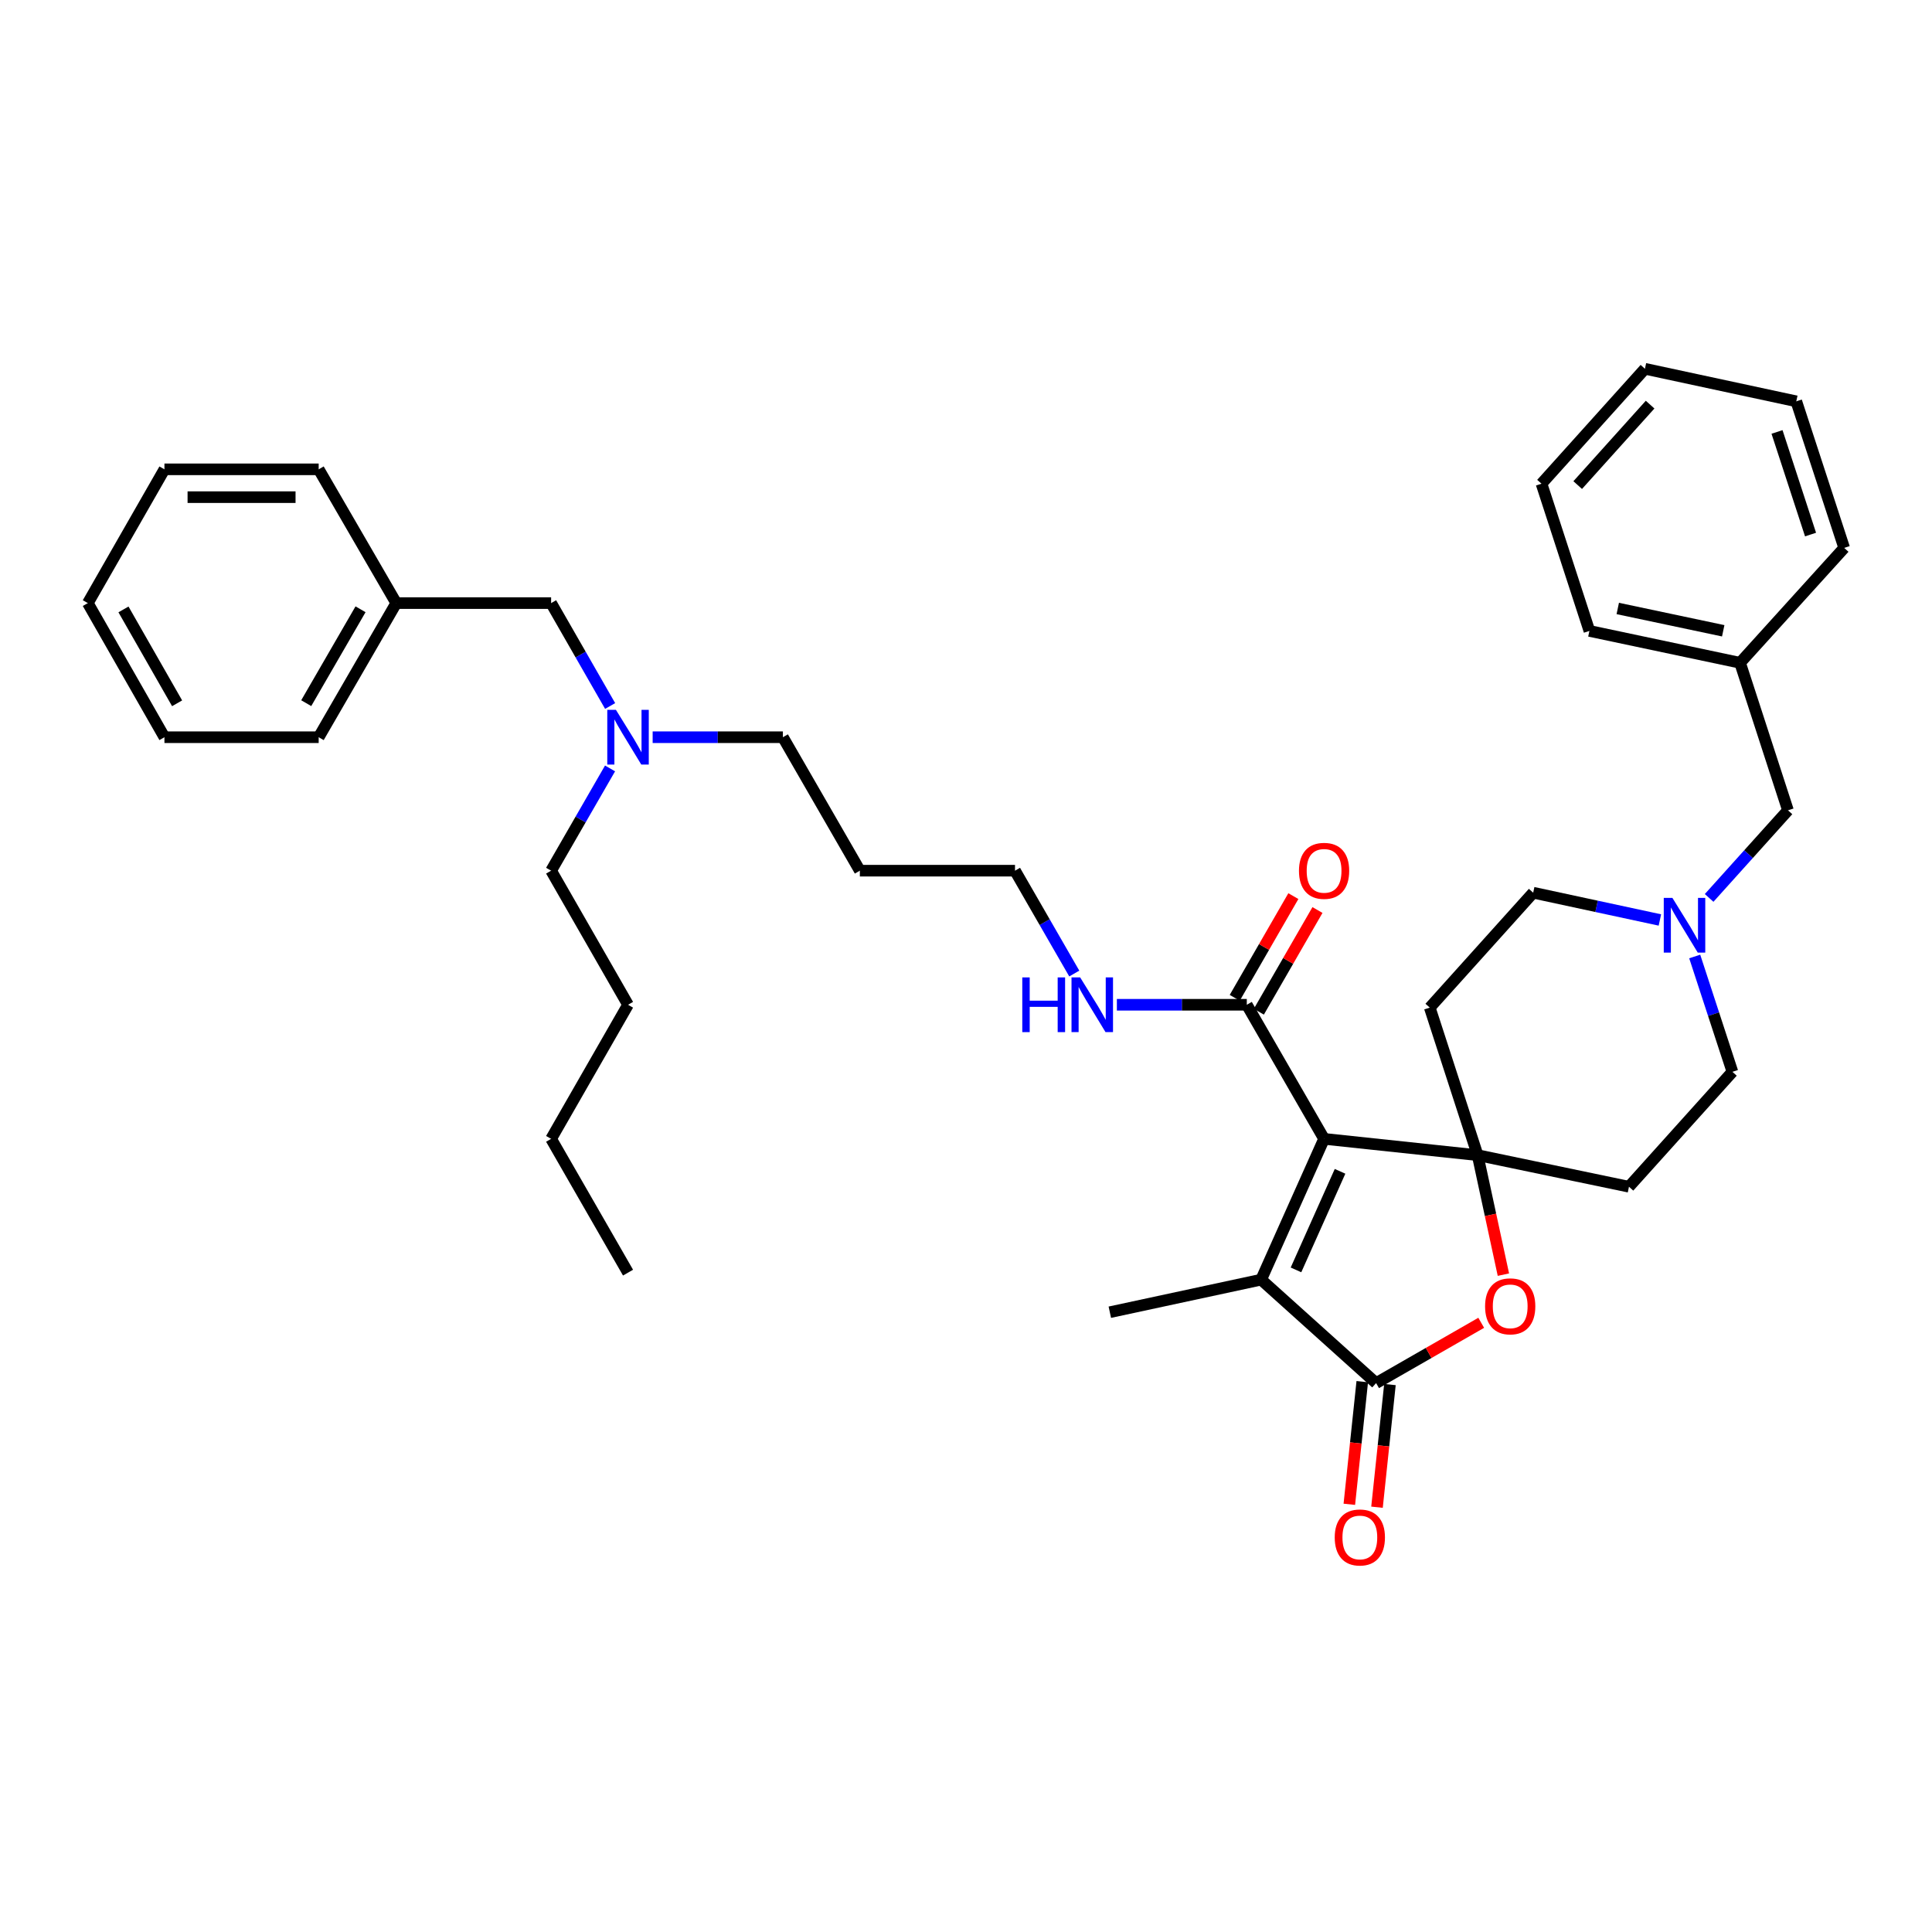<?xml version='1.0' encoding='iso-8859-1'?>
<svg version='1.1' baseProfile='full'
              xmlns='http://www.w3.org/2000/svg'
                      xmlns:rdkit='http://www.rdkit.org/xml'
                      xmlns:xlink='http://www.w3.org/1999/xlink'
                  xml:space='preserve'
width='1000px' height='1000px' viewBox='0 0 1000 1000'>
<!-- END OF HEADER -->
<rect style='opacity:1.0;fill:#FFFFFF;stroke:none' width='1000' height='1000' x='0' y='0'> </rect>
<path class='bond-0' d='M 685.342,589.467 L 764.818,597.909' style='fill:none;fill-rule:evenodd;stroke:#000000;stroke-width:6px;stroke-linecap:butt;stroke-linejoin:miter;stroke-opacity:1' />
<path class='bond-1' d='M 685.342,589.467 L 652.766,662.349' style='fill:none;fill-rule:evenodd;stroke:#000000;stroke-width:6px;stroke-linecap:butt;stroke-linejoin:miter;stroke-opacity:1' />
<path class='bond-1' d='M 693.606,606.277 L 670.802,657.294' style='fill:none;fill-rule:evenodd;stroke:#000000;stroke-width:6px;stroke-linecap:butt;stroke-linejoin:miter;stroke-opacity:1' />
<path class='bond-4' d='M 685.342,589.467 L 645.34,520.066' style='fill:none;fill-rule:evenodd;stroke:#000000;stroke-width:6px;stroke-linecap:butt;stroke-linejoin:miter;stroke-opacity:1' />
<path class='bond-3' d='M 764.818,597.909 L 771.488,628.831' style='fill:none;fill-rule:evenodd;stroke:#000000;stroke-width:6px;stroke-linecap:butt;stroke-linejoin:miter;stroke-opacity:1' />
<path class='bond-3' d='M 771.488,628.831 L 778.158,659.754' style='fill:none;fill-rule:evenodd;stroke:#FF0000;stroke-width:6px;stroke-linecap:butt;stroke-linejoin:miter;stroke-opacity:1' />
<path class='bond-6' d='M 764.818,597.909 L 843.15,614.257' style='fill:none;fill-rule:evenodd;stroke:#000000;stroke-width:6px;stroke-linecap:butt;stroke-linejoin:miter;stroke-opacity:1' />
<path class='bond-7' d='M 764.818,597.909 L 740.044,521.546' style='fill:none;fill-rule:evenodd;stroke:#000000;stroke-width:6px;stroke-linecap:butt;stroke-linejoin:miter;stroke-opacity:1' />
<path class='bond-2' d='M 652.766,662.349 L 712.269,715.89' style='fill:none;fill-rule:evenodd;stroke:#000000;stroke-width:6px;stroke-linecap:butt;stroke-linejoin:miter;stroke-opacity:1' />
<path class='bond-16' d='M 652.766,662.349 L 574.443,679.201' style='fill:none;fill-rule:evenodd;stroke:#000000;stroke-width:6px;stroke-linecap:butt;stroke-linejoin:miter;stroke-opacity:1' />
<path class='bond-8' d='M 705.107,715.135 L 701.759,746.878' style='fill:none;fill-rule:evenodd;stroke:#000000;stroke-width:6px;stroke-linecap:butt;stroke-linejoin:miter;stroke-opacity:1' />
<path class='bond-8' d='M 701.759,746.878 L 698.411,778.621' style='fill:none;fill-rule:evenodd;stroke:#FF0000;stroke-width:6px;stroke-linecap:butt;stroke-linejoin:miter;stroke-opacity:1' />
<path class='bond-8' d='M 719.431,716.646 L 716.083,748.389' style='fill:none;fill-rule:evenodd;stroke:#000000;stroke-width:6px;stroke-linecap:butt;stroke-linejoin:miter;stroke-opacity:1' />
<path class='bond-8' d='M 716.083,748.389 L 712.735,780.131' style='fill:none;fill-rule:evenodd;stroke:#FF0000;stroke-width:6px;stroke-linecap:butt;stroke-linejoin:miter;stroke-opacity:1' />
<path class='bond-36' d='M 712.269,715.89 L 739.473,700.284' style='fill:none;fill-rule:evenodd;stroke:#000000;stroke-width:6px;stroke-linecap:butt;stroke-linejoin:miter;stroke-opacity:1' />
<path class='bond-36' d='M 739.473,700.284 L 766.678,684.678' style='fill:none;fill-rule:evenodd;stroke:#FF0000;stroke-width:6px;stroke-linecap:butt;stroke-linejoin:miter;stroke-opacity:1' />
<path class='bond-9' d='M 651.58,523.662 L 666.75,497.343' style='fill:none;fill-rule:evenodd;stroke:#000000;stroke-width:6px;stroke-linecap:butt;stroke-linejoin:miter;stroke-opacity:1' />
<path class='bond-9' d='M 666.75,497.343 L 681.92,471.023' style='fill:none;fill-rule:evenodd;stroke:#FF0000;stroke-width:6px;stroke-linecap:butt;stroke-linejoin:miter;stroke-opacity:1' />
<path class='bond-9' d='M 639.101,516.469 L 654.271,490.15' style='fill:none;fill-rule:evenodd;stroke:#000000;stroke-width:6px;stroke-linecap:butt;stroke-linejoin:miter;stroke-opacity:1' />
<path class='bond-9' d='M 654.271,490.15 L 669.441,463.83' style='fill:none;fill-rule:evenodd;stroke:#FF0000;stroke-width:6px;stroke-linecap:butt;stroke-linejoin:miter;stroke-opacity:1' />
<path class='bond-12' d='M 645.34,520.066 L 611.716,520.066' style='fill:none;fill-rule:evenodd;stroke:#000000;stroke-width:6px;stroke-linecap:butt;stroke-linejoin:miter;stroke-opacity:1' />
<path class='bond-12' d='M 611.716,520.066 L 578.092,520.066' style='fill:none;fill-rule:evenodd;stroke:#0000FF;stroke-width:6px;stroke-linecap:butt;stroke-linejoin:miter;stroke-opacity:1' />
<path class='bond-5' d='M 859.158,476.176 L 826.368,469.118' style='fill:none;fill-rule:evenodd;stroke:#0000FF;stroke-width:6px;stroke-linecap:butt;stroke-linejoin:miter;stroke-opacity:1' />
<path class='bond-5' d='M 826.368,469.118 L 793.577,462.059' style='fill:none;fill-rule:evenodd;stroke:#000000;stroke-width:6px;stroke-linecap:butt;stroke-linejoin:miter;stroke-opacity:1' />
<path class='bond-13' d='M 884.642,464.764 L 905.046,442.094' style='fill:none;fill-rule:evenodd;stroke:#0000FF;stroke-width:6px;stroke-linecap:butt;stroke-linejoin:miter;stroke-opacity:1' />
<path class='bond-13' d='M 905.046,442.094 L 925.45,419.424' style='fill:none;fill-rule:evenodd;stroke:#000000;stroke-width:6px;stroke-linecap:butt;stroke-linejoin:miter;stroke-opacity:1' />
<path class='bond-37' d='M 877.182,495.074 L 886.941,524.922' style='fill:none;fill-rule:evenodd;stroke:#0000FF;stroke-width:6px;stroke-linecap:butt;stroke-linejoin:miter;stroke-opacity:1' />
<path class='bond-37' d='M 886.941,524.922 L 896.699,554.77' style='fill:none;fill-rule:evenodd;stroke:#000000;stroke-width:6px;stroke-linecap:butt;stroke-linejoin:miter;stroke-opacity:1' />
<path class='bond-11' d='M 843.15,614.257 L 896.699,554.77' style='fill:none;fill-rule:evenodd;stroke:#000000;stroke-width:6px;stroke-linecap:butt;stroke-linejoin:miter;stroke-opacity:1' />
<path class='bond-10' d='M 740.044,521.546 L 793.577,462.059' style='fill:none;fill-rule:evenodd;stroke:#000000;stroke-width:6px;stroke-linecap:butt;stroke-linejoin:miter;stroke-opacity:1' />
<path class='bond-21' d='M 556.04,503.903 L 540.703,477.284' style='fill:none;fill-rule:evenodd;stroke:#0000FF;stroke-width:6px;stroke-linecap:butt;stroke-linejoin:miter;stroke-opacity:1' />
<path class='bond-21' d='M 540.703,477.284 L 525.366,450.664' style='fill:none;fill-rule:evenodd;stroke:#000000;stroke-width:6px;stroke-linecap:butt;stroke-linejoin:miter;stroke-opacity:1' />
<path class='bond-17' d='M 925.45,419.424 L 900.652,343.061' style='fill:none;fill-rule:evenodd;stroke:#000000;stroke-width:6px;stroke-linecap:butt;stroke-linejoin:miter;stroke-opacity:1' />
<path class='bond-14' d='M 337.812,381.583 L 371.518,381.583' style='fill:none;fill-rule:evenodd;stroke:#0000FF;stroke-width:6px;stroke-linecap:butt;stroke-linejoin:miter;stroke-opacity:1' />
<path class='bond-14' d='M 371.518,381.583 L 405.224,381.583' style='fill:none;fill-rule:evenodd;stroke:#000000;stroke-width:6px;stroke-linecap:butt;stroke-linejoin:miter;stroke-opacity:1' />
<path class='bond-15' d='M 315.8,365.422 L 300.529,338.794' style='fill:none;fill-rule:evenodd;stroke:#0000FF;stroke-width:6px;stroke-linecap:butt;stroke-linejoin:miter;stroke-opacity:1' />
<path class='bond-15' d='M 300.529,338.794 L 285.258,312.166' style='fill:none;fill-rule:evenodd;stroke:#000000;stroke-width:6px;stroke-linecap:butt;stroke-linejoin:miter;stroke-opacity:1' />
<path class='bond-22' d='M 315.76,397.736 L 300.509,424.2' style='fill:none;fill-rule:evenodd;stroke:#0000FF;stroke-width:6px;stroke-linecap:butt;stroke-linejoin:miter;stroke-opacity:1' />
<path class='bond-22' d='M 300.509,424.2 L 285.258,450.664' style='fill:none;fill-rule:evenodd;stroke:#000000;stroke-width:6px;stroke-linecap:butt;stroke-linejoin:miter;stroke-opacity:1' />
<path class='bond-18' d='M 285.258,312.166 L 205.102,312.166' style='fill:none;fill-rule:evenodd;stroke:#000000;stroke-width:6px;stroke-linecap:butt;stroke-linejoin:miter;stroke-opacity:1' />
<path class='bond-23' d='M 900.652,343.061 L 822.673,326.561' style='fill:none;fill-rule:evenodd;stroke:#000000;stroke-width:6px;stroke-linecap:butt;stroke-linejoin:miter;stroke-opacity:1' />
<path class='bond-23' d='M 891.937,326.495 L 837.351,314.945' style='fill:none;fill-rule:evenodd;stroke:#000000;stroke-width:6px;stroke-linecap:butt;stroke-linejoin:miter;stroke-opacity:1' />
<path class='bond-24' d='M 900.652,343.061 L 954.545,283.591' style='fill:none;fill-rule:evenodd;stroke:#000000;stroke-width:6px;stroke-linecap:butt;stroke-linejoin:miter;stroke-opacity:1' />
<path class='bond-25' d='M 205.102,312.166 L 164.948,381.583' style='fill:none;fill-rule:evenodd;stroke:#000000;stroke-width:6px;stroke-linecap:butt;stroke-linejoin:miter;stroke-opacity:1' />
<path class='bond-25' d='M 186.611,315.366 L 158.504,363.958' style='fill:none;fill-rule:evenodd;stroke:#000000;stroke-width:6px;stroke-linecap:butt;stroke-linejoin:miter;stroke-opacity:1' />
<path class='bond-26' d='M 205.102,312.166 L 164.948,242.924' style='fill:none;fill-rule:evenodd;stroke:#000000;stroke-width:6px;stroke-linecap:butt;stroke-linejoin:miter;stroke-opacity:1' />
<path class='bond-19' d='M 445.058,450.664 L 525.366,450.664' style='fill:none;fill-rule:evenodd;stroke:#000000;stroke-width:6px;stroke-linecap:butt;stroke-linejoin:miter;stroke-opacity:1' />
<path class='bond-20' d='M 445.058,450.664 L 405.224,381.583' style='fill:none;fill-rule:evenodd;stroke:#000000;stroke-width:6px;stroke-linecap:butt;stroke-linejoin:miter;stroke-opacity:1' />
<path class='bond-27' d='M 285.258,450.664 L 325.068,520.066' style='fill:none;fill-rule:evenodd;stroke:#000000;stroke-width:6px;stroke-linecap:butt;stroke-linejoin:miter;stroke-opacity:1' />
<path class='bond-30' d='M 822.673,326.561 L 797.882,250.366' style='fill:none;fill-rule:evenodd;stroke:#000000;stroke-width:6px;stroke-linecap:butt;stroke-linejoin:miter;stroke-opacity:1' />
<path class='bond-31' d='M 954.545,283.591 L 929.755,207.724' style='fill:none;fill-rule:evenodd;stroke:#000000;stroke-width:6px;stroke-linecap:butt;stroke-linejoin:miter;stroke-opacity:1' />
<path class='bond-31' d='M 937.136,276.684 L 919.783,223.577' style='fill:none;fill-rule:evenodd;stroke:#000000;stroke-width:6px;stroke-linecap:butt;stroke-linejoin:miter;stroke-opacity:1' />
<path class='bond-33' d='M 164.948,381.583 L 85.112,381.583' style='fill:none;fill-rule:evenodd;stroke:#000000;stroke-width:6px;stroke-linecap:butt;stroke-linejoin:miter;stroke-opacity:1' />
<path class='bond-32' d='M 164.948,242.924 L 85.112,242.924' style='fill:none;fill-rule:evenodd;stroke:#000000;stroke-width:6px;stroke-linecap:butt;stroke-linejoin:miter;stroke-opacity:1' />
<path class='bond-32' d='M 152.973,257.328 L 97.088,257.328' style='fill:none;fill-rule:evenodd;stroke:#000000;stroke-width:6px;stroke-linecap:butt;stroke-linejoin:miter;stroke-opacity:1' />
<path class='bond-28' d='M 325.068,520.066 L 285.258,589.467' style='fill:none;fill-rule:evenodd;stroke:#000000;stroke-width:6px;stroke-linecap:butt;stroke-linejoin:miter;stroke-opacity:1' />
<path class='bond-29' d='M 285.258,589.467 L 325.068,658.716' style='fill:none;fill-rule:evenodd;stroke:#000000;stroke-width:6px;stroke-linecap:butt;stroke-linejoin:miter;stroke-opacity:1' />
<path class='bond-38' d='M 797.882,250.366 L 851.416,190.879' style='fill:none;fill-rule:evenodd;stroke:#000000;stroke-width:6px;stroke-linecap:butt;stroke-linejoin:miter;stroke-opacity:1' />
<path class='bond-38' d='M 816.619,251.078 L 854.092,209.437' style='fill:none;fill-rule:evenodd;stroke:#000000;stroke-width:6px;stroke-linecap:butt;stroke-linejoin:miter;stroke-opacity:1' />
<path class='bond-34' d='M 929.755,207.724 L 851.416,190.879' style='fill:none;fill-rule:evenodd;stroke:#000000;stroke-width:6px;stroke-linecap:butt;stroke-linejoin:miter;stroke-opacity:1' />
<path class='bond-35' d='M 85.112,242.924 L 45.455,312.166' style='fill:none;fill-rule:evenodd;stroke:#000000;stroke-width:6px;stroke-linecap:butt;stroke-linejoin:miter;stroke-opacity:1' />
<path class='bond-39' d='M 85.112,381.583 L 45.455,312.166' style='fill:none;fill-rule:evenodd;stroke:#000000;stroke-width:6px;stroke-linecap:butt;stroke-linejoin:miter;stroke-opacity:1' />
<path class='bond-39' d='M 91.67,364.025 L 63.91,315.433' style='fill:none;fill-rule:evenodd;stroke:#000000;stroke-width:6px;stroke-linecap:butt;stroke-linejoin:miter;stroke-opacity:1' />
<path  class='atom-4' d='M 768.678 676.153
Q 768.678 669.353, 772.038 665.553
Q 775.398 661.753, 781.678 661.753
Q 787.958 661.753, 791.318 665.553
Q 794.678 669.353, 794.678 676.153
Q 794.678 683.033, 791.278 686.953
Q 787.878 690.833, 781.678 690.833
Q 775.438 690.833, 772.038 686.953
Q 768.678 683.073, 768.678 676.153
M 781.678 687.633
Q 785.998 687.633, 788.318 684.753
Q 790.678 681.833, 790.678 676.153
Q 790.678 670.593, 788.318 667.793
Q 785.998 664.953, 781.678 664.953
Q 777.358 664.953, 774.998 667.753
Q 772.678 670.553, 772.678 676.153
Q 772.678 681.873, 774.998 684.753
Q 777.358 687.633, 781.678 687.633
' fill='#FF0000'/>
<path  class='atom-6' d='M 865.641 464.759
L 874.921 479.759
Q 875.841 481.239, 877.321 483.919
Q 878.801 486.599, 878.881 486.759
L 878.881 464.759
L 882.641 464.759
L 882.641 493.079
L 878.761 493.079
L 868.801 476.679
Q 867.641 474.759, 866.401 472.559
Q 865.201 470.359, 864.841 469.679
L 864.841 493.079
L 861.161 493.079
L 861.161 464.759
L 865.641 464.759
' fill='#0000FF'/>
<path  class='atom-9' d='M 690.851 795.782
Q 690.851 788.982, 694.211 785.182
Q 697.571 781.382, 703.851 781.382
Q 710.131 781.382, 713.491 785.182
Q 716.851 788.982, 716.851 795.782
Q 716.851 802.662, 713.451 806.582
Q 710.051 810.462, 703.851 810.462
Q 697.611 810.462, 694.211 806.582
Q 690.851 802.702, 690.851 795.782
M 703.851 807.262
Q 708.171 807.262, 710.491 804.382
Q 712.851 801.462, 712.851 795.782
Q 712.851 790.222, 710.491 787.422
Q 708.171 784.582, 703.851 784.582
Q 699.531 784.582, 697.171 787.382
Q 694.851 790.182, 694.851 795.782
Q 694.851 801.502, 697.171 804.382
Q 699.531 807.262, 703.851 807.262
' fill='#FF0000'/>
<path  class='atom-10' d='M 672.342 450.744
Q 672.342 443.944, 675.702 440.144
Q 679.062 436.344, 685.342 436.344
Q 691.622 436.344, 694.982 440.144
Q 698.342 443.944, 698.342 450.744
Q 698.342 457.624, 694.942 461.544
Q 691.542 465.424, 685.342 465.424
Q 679.102 465.424, 675.702 461.544
Q 672.342 457.664, 672.342 450.744
M 685.342 462.224
Q 689.662 462.224, 691.982 459.344
Q 694.342 456.424, 694.342 450.744
Q 694.342 445.184, 691.982 442.384
Q 689.662 439.544, 685.342 439.544
Q 681.022 439.544, 678.662 442.344
Q 676.342 445.144, 676.342 450.744
Q 676.342 456.464, 678.662 459.344
Q 681.022 462.224, 685.342 462.224
' fill='#FF0000'/>
<path  class='atom-13' d='M 529.132 505.906
L 532.972 505.906
L 532.972 517.946
L 547.452 517.946
L 547.452 505.906
L 551.292 505.906
L 551.292 534.226
L 547.452 534.226
L 547.452 521.146
L 532.972 521.146
L 532.972 534.226
L 529.132 534.226
L 529.132 505.906
' fill='#0000FF'/>
<path  class='atom-13' d='M 559.092 505.906
L 568.372 520.906
Q 569.292 522.386, 570.772 525.066
Q 572.252 527.746, 572.332 527.906
L 572.332 505.906
L 576.092 505.906
L 576.092 534.226
L 572.212 534.226
L 562.252 517.826
Q 561.092 515.906, 559.852 513.706
Q 558.652 511.506, 558.292 510.826
L 558.292 534.226
L 554.612 534.226
L 554.612 505.906
L 559.092 505.906
' fill='#0000FF'/>
<path  class='atom-15' d='M 318.808 367.423
L 328.088 382.423
Q 329.008 383.903, 330.488 386.583
Q 331.968 389.263, 332.048 389.423
L 332.048 367.423
L 335.808 367.423
L 335.808 395.743
L 331.928 395.743
L 321.968 379.343
Q 320.808 377.423, 319.568 375.223
Q 318.368 373.023, 318.008 372.343
L 318.008 395.743
L 314.328 395.743
L 314.328 367.423
L 318.808 367.423
' fill='#0000FF'/>
</svg>

